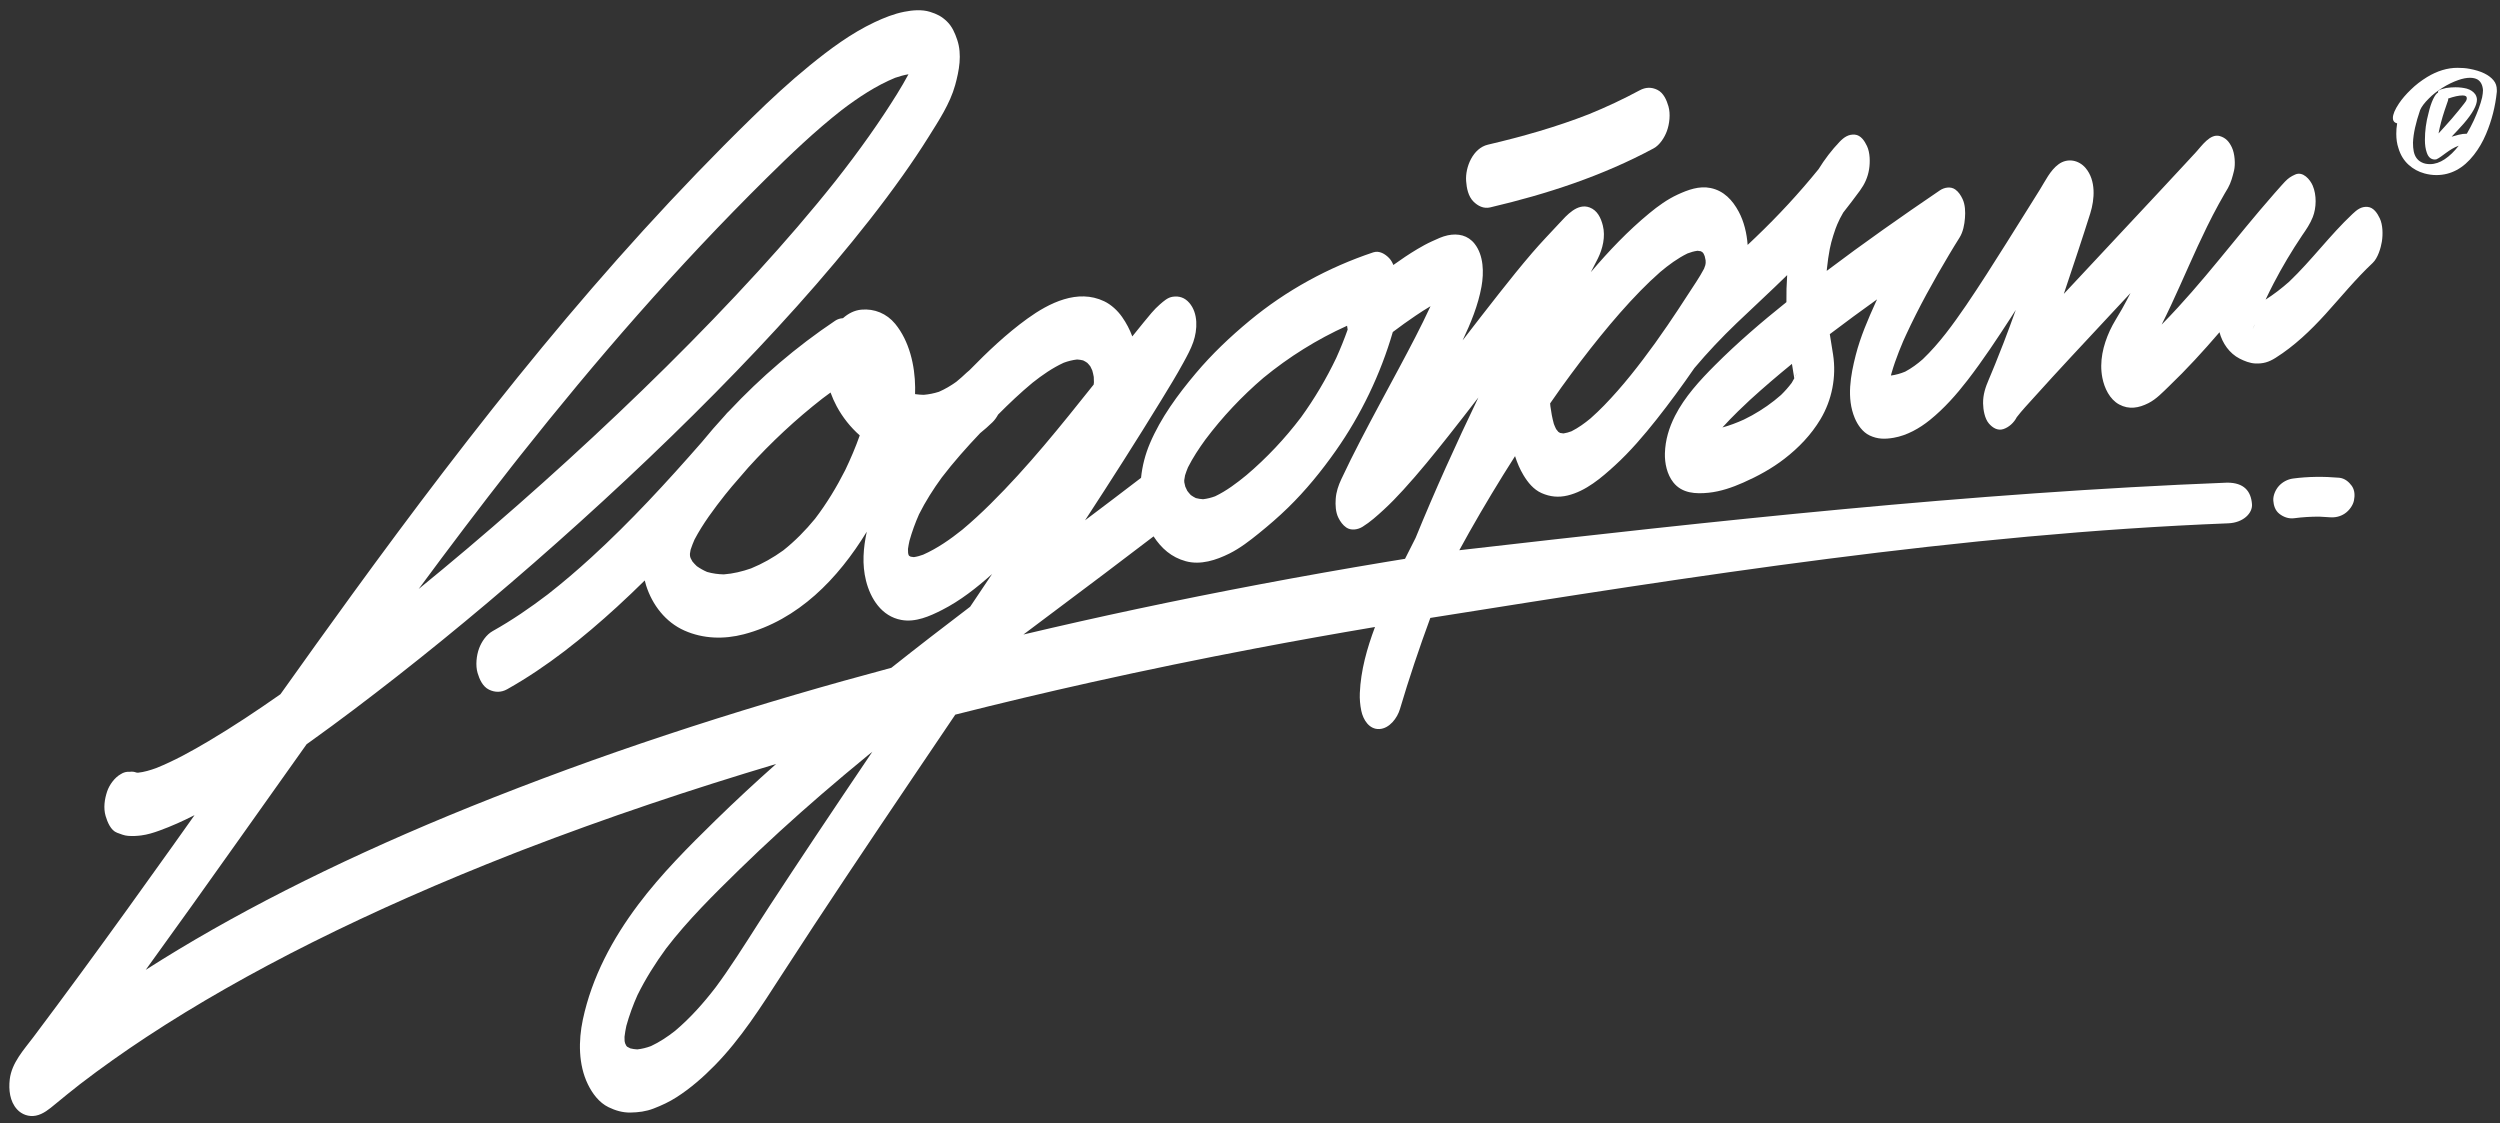<svg width="138" height="62" viewBox="0 0 138 62" fill="none" xmlns="http://www.w3.org/2000/svg">
<rect x="0" y="0" width="138" height="62" fill="#333333" stroke="none"/>
<path d="M81.332 11.123C81.578 11.369 81.895 11.533 82.255 11.449C85.382 10.715 88.444 9.717 91.28 8.19C91.621 8.006 91.883 7.588 92.011 7.239C92.158 6.84 92.218 6.292 92.1 5.877C92.001 5.532 91.832 5.129 91.489 4.96C91.162 4.798 90.837 4.809 90.511 4.985C89.602 5.474 88.668 5.912 87.712 6.302C85.899 7.012 84.025 7.542 82.131 7.986C81.31 8.179 80.875 9.219 80.93 9.992C80.958 10.382 81.045 10.834 81.332 11.123Z" fill="white"></path>
<path d="M131.363 12.051C131.234 11.779 131.028 11.45 130.691 11.421C130.335 11.391 130.105 11.579 129.857 11.812C128.611 12.982 127.599 14.372 126.362 15.549C125.954 15.912 125.521 16.244 125.061 16.539C125.204 16.238 125.35 15.938 125.504 15.643C125.978 14.731 126.505 13.848 127.078 12.995C127.302 12.673 127.519 12.357 127.666 11.983C127.871 11.464 127.882 10.761 127.661 10.245C127.519 9.913 127.126 9.443 126.696 9.633C126.459 9.738 126.317 9.833 126.127 10.03C126.066 10.093 126.008 10.159 125.949 10.224C125.812 10.377 125.676 10.53 125.54 10.685C125.267 10.996 124.997 11.31 124.729 11.627C124.219 12.23 123.718 12.841 123.218 13.452C122.238 14.648 121.258 15.845 120.211 16.983C119.92 17.299 119.625 17.611 119.323 17.918C119.503 17.56 119.677 17.199 119.847 16.836C120.519 15.399 121.128 13.932 121.83 12.508C122.035 12.091 122.248 11.679 122.471 11.272C122.578 11.076 122.688 10.882 122.8 10.689C122.86 10.586 122.924 10.485 122.982 10.381C123.153 10.076 123.235 9.759 123.318 9.421C123.404 9.064 123.361 8.478 123.201 8.14C123.055 7.831 122.872 7.608 122.529 7.51C122.002 7.36 121.537 8.052 121.222 8.394C121.014 8.619 120.806 8.845 120.598 9.069C120.139 9.565 119.678 10.061 119.217 10.555C118.23 11.615 117.24 12.672 116.251 13.73C115.475 14.561 114.698 15.39 113.923 16.222C114.187 15.445 114.446 14.665 114.701 13.884C114.93 13.182 115.164 12.482 115.383 11.777C115.629 10.988 115.701 9.962 115.13 9.281C114.753 8.831 114.127 8.707 113.636 9.064C113.171 9.402 112.902 9.986 112.602 10.466C112.387 10.809 112.173 11.153 111.958 11.496C111.556 12.139 111.154 12.782 110.75 13.424C110.024 14.579 109.293 15.731 108.526 16.86C107.809 17.905 107.054 18.953 106.136 19.83C105.837 20.092 105.516 20.328 105.165 20.515C104.913 20.62 104.651 20.694 104.38 20.73C104.383 20.716 104.385 20.703 104.388 20.689C104.397 20.654 104.407 20.618 104.417 20.582C104.531 20.184 104.67 19.793 104.821 19.407C104.896 19.213 104.977 19.021 105.058 18.829L105.06 18.825C105.109 18.715 105.158 18.607 105.208 18.498C105.914 16.971 106.732 15.495 107.594 14.051C107.781 13.739 107.969 13.427 108.164 13.12C108.364 12.804 108.439 12.393 108.466 12.029C108.492 11.69 108.481 11.297 108.332 10.983C108.237 10.783 108.115 10.592 107.933 10.461C107.681 10.278 107.323 10.344 107.085 10.506C104.97 11.942 102.876 13.412 100.835 14.952L100.835 14.947C100.84 14.899 100.844 14.851 100.849 14.803C100.867 14.624 100.889 14.446 100.915 14.268C100.941 14.091 100.971 13.914 101.004 13.739C101.02 13.656 101.062 13.481 101.088 13.373C101.158 13.123 101.231 12.875 101.32 12.63C101.35 12.549 101.383 12.47 101.415 12.389C101.456 12.298 101.529 12.134 101.566 12.062C101.623 11.95 101.685 11.842 101.747 11.733C102.06 11.335 102.368 10.933 102.667 10.524C102.93 10.162 103.103 9.788 103.174 9.342C103.235 8.954 103.23 8.427 103.057 8.061C102.928 7.788 102.722 7.46 102.385 7.431C102.039 7.402 101.784 7.58 101.551 7.822C101.105 8.288 100.719 8.797 100.386 9.336C99.311 10.664 98.15 11.917 96.911 13.101C96.764 13.241 96.617 13.38 96.47 13.519C96.425 12.888 96.272 12.235 95.978 11.686C95.638 11.051 95.159 10.53 94.426 10.379C93.79 10.248 93.172 10.48 92.607 10.74C92.038 11.003 91.525 11.374 91.044 11.771C89.861 12.745 88.805 13.857 87.814 15.023C87.944 14.774 88.076 14.525 88.2 14.274C88.47 13.728 88.63 13.06 88.477 12.452C88.37 12.028 88.177 11.614 87.749 11.452C87.072 11.196 86.482 11.884 86.068 12.331C85.567 12.872 85.055 13.399 84.575 13.96C83.955 14.682 83.358 15.425 82.769 16.173C82.085 17.039 81.412 17.913 80.737 18.787C81.188 17.835 81.594 16.849 81.779 15.818C81.916 15.054 81.903 14.099 81.4 13.458C81.028 12.985 80.489 12.872 79.921 12.988C79.616 13.051 79.328 13.192 79.047 13.32C78.766 13.447 78.495 13.596 78.231 13.754C77.778 14.024 77.342 14.32 76.913 14.627C76.858 14.486 76.783 14.356 76.681 14.248C76.462 14.02 76.137 13.818 75.804 13.93C73.321 14.76 70.993 16.032 68.977 17.703C67.907 18.589 66.905 19.54 66.009 20.603C65.014 21.786 64.079 23.053 63.472 24.482C63.221 25.072 63.051 25.724 62.986 26.376C61.959 27.163 60.928 27.944 59.894 28.722C61.328 26.524 62.741 24.313 64.111 22.075C64.524 21.398 64.94 20.722 65.32 20.026C65.522 19.656 65.732 19.276 65.87 18.878C66.103 18.205 66.149 17.29 65.646 16.714C65.398 16.429 65.093 16.328 64.735 16.38C64.453 16.42 64.236 16.624 64.032 16.798C63.696 17.086 63.415 17.45 63.134 17.79C62.92 18.048 62.711 18.308 62.503 18.57C62.362 18.192 62.179 17.838 61.94 17.498C61.693 17.145 61.339 16.815 60.949 16.629C59.486 15.931 57.911 16.721 56.709 17.59C55.549 18.429 54.508 19.42 53.508 20.443C53.459 20.48 53.412 20.519 53.366 20.563C53.18 20.743 52.985 20.914 52.784 21.078C52.485 21.292 52.168 21.479 51.831 21.626C51.556 21.714 51.275 21.771 50.988 21.795C50.828 21.791 50.668 21.779 50.511 21.755C50.515 21.632 50.517 21.509 50.516 21.387C50.505 20.176 50.196 18.827 49.413 17.874C48.948 17.309 48.268 17.026 47.545 17.093C47.16 17.128 46.817 17.309 46.532 17.564C46.381 17.573 46.233 17.615 46.101 17.704C43.956 19.141 42.002 20.815 40.248 22.686C40.208 22.72 40.17 22.756 40.135 22.796C40.096 22.842 40.057 22.887 40.018 22.932C39.576 23.413 39.148 23.907 38.733 24.414C36.8 26.623 34.811 28.787 32.642 30.768C31.868 31.476 31.07 32.158 30.244 32.805C29.272 33.547 28.261 34.238 27.194 34.837C26.846 35.031 26.584 35.422 26.448 35.785C26.299 36.184 26.241 36.733 26.363 37.148C26.466 37.497 26.644 37.899 26.992 38.068C27.321 38.228 27.667 38.23 27.994 38.047C30.201 36.808 32.202 35.196 34.066 33.492C34.583 33.019 35.09 32.533 35.59 32.041C35.612 32.134 35.637 32.228 35.666 32.319C36.007 33.39 36.735 34.345 37.782 34.808C38.819 35.268 39.968 35.297 41.059 35.012C44.069 34.223 46.264 31.939 47.846 29.35C47.655 30.241 47.577 31.148 47.803 32.053C48.052 33.05 48.668 34.021 49.749 34.22C50.538 34.366 51.321 34.017 52.005 33.668C53.01 33.157 53.917 32.442 54.763 31.686C54.361 32.289 53.956 32.891 53.552 33.492C52.091 34.602 50.638 35.723 49.201 36.863C47.422 37.34 45.649 37.834 43.882 38.352C41.96 38.916 40.045 39.505 38.139 40.122C36.312 40.714 34.493 41.331 32.685 41.977C30.861 42.629 29.049 43.311 27.247 44.02C25.62 44.661 24.004 45.328 22.401 46.026C20.873 46.692 19.357 47.385 17.857 48.109C16.446 48.791 15.049 49.5 13.669 50.242C12.371 50.941 11.088 51.668 9.826 52.429C9.226 52.791 8.631 53.161 8.041 53.538C8.05 53.526 8.059 53.513 8.069 53.501C9.771 51.152 11.454 48.79 13.132 46.425C14.396 44.643 15.659 42.861 16.925 41.081C16.985 41.039 17.044 40.997 17.103 40.955C18.744 39.781 20.351 38.56 21.939 37.317C23.616 36.003 25.267 34.657 26.896 33.284C28.627 31.824 30.333 30.335 32.013 28.817C33.726 27.27 35.412 25.694 37.066 24.085C38.689 22.508 40.281 20.9 41.833 19.254C43.294 17.704 44.72 16.121 46.09 14.49C47.398 12.934 48.664 11.337 49.84 9.678C50.329 8.988 50.802 8.287 51.25 7.57C51.811 6.673 52.443 5.72 52.725 4.697C52.945 3.899 53.111 3.013 52.84 2.203C52.714 1.829 52.562 1.467 52.272 1.185C51.979 0.901 51.723 0.776 51.34 0.655C50.891 0.513 50.369 0.56 49.914 0.65C49.348 0.761 48.796 0.982 48.276 1.227C46.973 1.841 45.797 2.719 44.685 3.624C43.582 4.522 42.535 5.494 41.518 6.487C39.453 8.502 37.452 10.583 35.51 12.717C33.599 14.817 31.744 16.968 29.936 19.159C28.072 21.419 26.256 23.719 24.475 26.046C22.765 28.281 21.089 30.542 19.434 32.817C18.105 34.644 16.791 36.481 15.481 38.321C14.184 39.23 12.866 40.11 11.504 40.916C10.577 41.465 9.625 41.994 8.623 42.397C8.297 42.515 7.96 42.618 7.616 42.654C7.586 42.652 7.555 42.649 7.525 42.644C7.411 42.6 7.292 42.585 7.167 42.603C6.987 42.588 6.819 42.632 6.663 42.735C6.326 42.923 6.036 43.325 5.915 43.684C5.771 44.112 5.7 44.605 5.831 45.046C5.927 45.372 6.113 45.839 6.462 45.967C6.667 46.042 6.857 46.125 7.074 46.14C7.312 46.157 7.557 46.147 7.794 46.116C8.138 46.072 8.474 45.968 8.8 45.849C9.466 45.608 10.11 45.317 10.739 44.996C10.34 45.558 9.941 46.121 9.541 46.683C7.864 49.036 6.177 51.383 4.467 53.713C3.601 54.894 2.729 56.069 1.85 57.239C1.318 57.947 0.646 58.662 0.538 59.581C0.472 60.149 0.537 60.795 0.943 61.238C1.206 61.526 1.595 61.659 1.979 61.584C2.388 61.504 2.728 61.213 3.036 60.959C3.492 60.582 3.951 60.21 4.417 59.846C5.604 58.935 6.827 58.071 8.076 57.248C9.493 56.315 10.943 55.432 12.416 54.592C13.999 53.689 15.609 52.833 17.239 52.018C18.994 51.141 20.771 50.309 22.566 49.517C24.471 48.676 26.395 47.879 28.334 47.12C28.511 47.05 28.688 46.981 28.866 46.913C31.185 46.02 33.524 45.178 35.878 44.383C38.185 43.603 40.508 42.869 42.842 42.171C41.705 43.18 40.59 44.213 39.503 45.275C38.001 46.743 36.502 48.243 35.238 49.923C33.81 51.822 32.669 53.944 32.173 56.283C31.927 57.444 31.922 58.769 32.452 59.856C32.7 60.365 33.071 60.865 33.59 61.117C33.97 61.302 34.373 61.42 34.795 61.413C35.244 61.406 35.659 61.353 36.079 61.191C36.526 61.019 36.955 60.819 37.358 60.559C38.119 60.07 38.816 59.46 39.449 58.815C40.904 57.333 42.018 55.563 43.141 53.827C45.488 50.197 47.898 46.608 50.316 43.025C51.121 41.832 51.926 40.64 52.732 39.448C55.229 38.816 57.736 38.219 60.25 37.659C63.267 36.987 66.295 36.364 69.331 35.787C71.516 35.371 73.706 34.98 75.9 34.61C75.459 35.784 75.115 37.002 75.062 38.255C75.048 38.58 75.077 38.915 75.143 39.233C75.244 39.725 75.576 40.269 76.138 40.243C76.694 40.217 77.129 39.641 77.276 39.144C77.779 37.447 78.343 35.77 78.954 34.109C93.529 31.791 108.253 29.466 122.999 28.887C123.837 28.854 124.348 28.32 124.31 27.831C124.255 27.116 123.876 26.642 122.943 26.642C108.765 27.2 94.664 28.753 80.554 30.372C80.734 30.041 80.917 29.711 81.102 29.382C81.906 27.958 82.751 26.557 83.631 25.178C83.747 25.545 83.898 25.901 84.098 26.233C84.34 26.634 84.654 27.023 85.094 27.218C85.561 27.424 86.024 27.472 86.528 27.352C87.54 27.111 88.396 26.375 89.142 25.694C89.986 24.923 90.732 24.047 91.441 23.154C92.169 22.234 92.863 21.285 93.53 20.318C94.259 19.452 95.038 18.628 95.86 17.84C96.788 16.951 97.736 16.085 98.652 15.186C98.617 15.686 98.604 16.185 98.61 16.678C97.24 17.775 95.903 18.92 94.664 20.162C93.838 20.989 92.994 21.904 92.461 22.955C92.13 23.607 91.924 24.287 91.903 25.021C91.888 25.571 92.017 26.183 92.365 26.625C92.848 27.239 93.606 27.272 94.318 27.199C94.976 27.131 95.62 26.908 96.222 26.642C97.027 26.287 97.803 25.864 98.5 25.325C99.289 24.716 99.972 24.003 100.487 23.147C101.125 22.085 101.374 20.803 101.187 19.581C101.129 19.201 101.064 18.823 101.005 18.445C101.866 17.791 102.738 17.153 103.615 16.524C103.592 16.573 103.568 16.623 103.545 16.673C103.117 17.62 102.696 18.587 102.438 19.597C102.153 20.712 101.92 21.971 102.382 23.076C102.542 23.46 102.816 23.853 103.202 24.037C103.647 24.248 104.053 24.248 104.536 24.164C105.263 24.038 105.958 23.645 106.527 23.186C107.316 22.549 107.992 21.786 108.61 20.985C109.466 19.875 110.241 18.701 111.004 17.524C111.094 17.385 111.183 17.245 111.272 17.106C111.056 17.709 110.835 18.31 110.605 18.908C110.45 19.31 110.292 19.711 110.129 20.11C110.054 20.296 109.978 20.481 109.9 20.665C109.86 20.762 109.819 20.859 109.778 20.955C109.722 21.087 109.537 21.51 109.786 20.938C109.597 21.373 109.46 21.78 109.466 22.263C109.471 22.607 109.551 23.108 109.791 23.382C109.988 23.608 110.266 23.79 110.583 23.687C110.896 23.586 111.175 23.325 111.323 23.032C111.608 22.659 111.939 22.313 112.25 21.966C112.946 21.189 113.654 20.423 114.363 19.657C115.44 18.494 116.522 17.335 117.604 16.177C117.452 16.472 117.297 16.765 117.135 17.055C116.912 17.453 116.652 17.837 116.462 18.252C116.089 19.069 115.875 19.963 116.051 20.86C116.161 21.421 116.454 22.044 116.979 22.327C117.524 22.621 118.063 22.522 118.592 22.254C119.03 22.032 119.372 21.662 119.723 21.326C120.708 20.383 121.628 19.375 122.516 18.34C122.674 18.945 123.065 19.509 123.629 19.796C123.888 19.927 124.187 20.049 124.483 20.063C124.925 20.084 125.237 19.989 125.61 19.754C126.646 19.102 127.544 18.244 128.364 17.342C129.227 16.391 130.035 15.394 130.973 14.514C131.254 14.25 131.423 13.691 131.48 13.332C131.541 12.944 131.536 12.417 131.363 12.051ZM28.241 25.756C28.394 25.561 28.548 25.366 28.702 25.171C30.797 22.528 32.95 19.929 35.181 17.398C37.472 14.8 39.844 12.272 42.307 9.837C43.636 8.524 44.995 7.225 46.467 6.071C47.378 5.382 48.354 4.729 49.413 4.294C49.653 4.211 49.898 4.142 50.148 4.1C49.754 4.834 49.301 5.541 48.845 6.235C48.282 7.089 47.69 7.923 47.077 8.742C46.76 9.167 46.435 9.587 46.108 10.004C44.747 11.716 43.316 13.371 41.842 14.986C40.207 16.777 38.52 18.52 36.797 20.227C35.019 21.988 33.202 23.709 31.353 25.396C29.531 27.059 27.679 28.688 25.797 30.281C24.908 31.033 24.013 31.777 23.111 32.512C24.791 30.238 26.496 27.981 28.241 25.756ZM66.533 24.271C67.474 23.018 68.55 21.874 69.741 20.856C71.148 19.701 72.7 18.73 74.359 17.982C74.365 18.055 74.376 18.127 74.39 18.196C74.203 18.723 73.993 19.243 73.763 19.754C73.214 20.904 72.564 22.003 71.817 23.036C70.931 24.205 69.924 25.278 68.805 26.227C68.267 26.668 67.703 27.095 67.075 27.395C66.859 27.475 66.638 27.531 66.41 27.557C66.274 27.55 66.142 27.528 66.01 27.494C65.913 27.446 65.821 27.391 65.733 27.328C65.663 27.254 65.598 27.176 65.537 27.094C65.497 27.018 65.461 26.939 65.427 26.86C65.406 26.781 65.388 26.702 65.373 26.622C65.371 26.585 65.37 26.548 65.369 26.511C65.382 26.42 65.397 26.329 65.415 26.238C65.463 26.089 65.516 25.942 65.576 25.798C65.848 25.261 66.18 24.758 66.533 24.271ZM44.991 28.635C44.466 29.276 43.885 29.867 43.236 30.382C42.684 30.78 42.091 31.117 41.46 31.375C40.973 31.546 40.472 31.667 39.958 31.706C39.643 31.7 39.333 31.658 39.031 31.571C38.83 31.485 38.641 31.378 38.463 31.252C38.377 31.171 38.296 31.084 38.221 30.993C38.184 30.93 38.149 30.866 38.118 30.801C38.108 30.765 38.098 30.73 38.089 30.695C38.087 30.654 38.085 30.613 38.084 30.573C38.095 30.497 38.107 30.422 38.121 30.347C38.183 30.156 38.256 29.969 38.337 29.785C38.802 28.902 39.411 28.089 40.03 27.305C40.151 27.154 40.275 27.005 40.398 26.856C40.703 26.506 41.007 26.153 41.31 25.801C42.56 24.42 43.926 23.147 45.396 22C45.545 21.888 45.695 21.777 45.846 21.667C45.941 21.928 46.053 22.183 46.183 22.424C46.51 23.033 46.943 23.579 47.458 24.034C47.229 24.686 46.956 25.322 46.659 25.944C46.182 26.888 45.633 27.794 44.991 28.635ZM53.118 29.241C52.451 29.775 51.74 30.27 50.958 30.618C50.791 30.68 50.622 30.728 50.445 30.753C50.385 30.749 50.326 30.74 50.267 30.728C50.24 30.713 50.213 30.699 50.187 30.682C50.181 30.675 50.175 30.668 50.169 30.661C50.163 30.649 50.157 30.637 50.151 30.625C50.143 30.592 50.133 30.559 50.127 30.526C50.122 30.451 50.12 30.376 50.12 30.301C50.141 30.151 50.17 30.002 50.202 29.854C50.342 29.352 50.52 28.864 50.731 28.388C51.087 27.677 51.514 27.006 51.982 26.363C52.641 25.501 53.358 24.695 54.103 23.91C54.337 23.721 54.564 23.522 54.779 23.313C54.904 23.193 55.009 23.044 55.096 22.884C55.702 22.274 56.327 21.682 56.989 21.132C57.526 20.706 58.095 20.31 58.718 20.023C58.957 19.936 59.202 19.872 59.455 19.844C59.568 19.851 59.679 19.867 59.788 19.894C59.869 19.933 59.946 19.979 60.019 20.03C60.08 20.092 60.136 20.158 60.188 20.226C60.227 20.299 60.262 20.373 60.294 20.449C60.327 20.567 60.355 20.687 60.376 20.808C60.383 20.907 60.386 21.006 60.385 21.105C60.38 21.146 60.377 21.187 60.371 21.228C58.56 23.499 56.739 25.776 54.671 27.82C54.172 28.314 53.657 28.79 53.118 29.241ZM42.487 49.999C41.68 51.233 40.908 52.496 40.07 53.71C39.882 53.982 39.69 54.25 39.493 54.515C38.826 55.383 38.096 56.201 37.259 56.908C36.846 57.231 36.409 57.523 35.934 57.744C35.689 57.835 35.436 57.9 35.176 57.927C35.047 57.92 34.92 57.902 34.795 57.871C34.733 57.843 34.673 57.811 34.614 57.776C34.598 57.756 34.582 57.736 34.566 57.716C34.544 57.674 34.524 57.631 34.505 57.588C34.495 57.548 34.486 57.508 34.478 57.468C34.474 57.389 34.473 57.311 34.473 57.232C34.497 57.029 34.531 56.828 34.574 56.629C34.735 56.047 34.944 55.475 35.191 54.924C35.636 54.024 36.172 53.173 36.764 52.363C37.965 50.794 39.394 49.386 40.804 48.007C42.271 46.574 43.789 45.194 45.34 43.853C46.178 43.129 47.027 42.418 47.883 41.714C47.973 41.64 48.064 41.568 48.155 41.494C47.092 43.069 46.032 44.646 44.978 46.227C44.143 47.481 43.312 48.738 42.487 49.999ZM62.761 33.616C60.666 34.062 58.576 34.532 56.492 35.026C57.984 33.904 59.478 32.786 60.969 31.664C61.875 30.982 62.777 30.297 63.677 29.608C64.111 30.271 64.665 30.764 65.457 30.98C66.274 31.203 67.135 30.918 67.862 30.556C68.45 30.263 68.976 29.855 69.485 29.444C70.043 28.993 70.587 28.524 71.101 28.022C72.081 27.066 72.944 26.005 73.732 24.886C75.127 22.905 76.205 20.659 76.883 18.327C77.297 18.015 77.717 17.711 78.147 17.422C78.414 17.242 78.686 17.066 78.965 16.902C78.432 18.055 77.837 19.178 77.238 20.298C76.523 21.636 75.795 22.968 75.097 24.316C74.733 25.021 74.376 25.731 74.041 26.45C73.876 26.805 73.759 27.143 73.731 27.54C73.707 27.882 73.725 28.276 73.883 28.589C73.987 28.794 74.121 28.984 74.312 29.116C74.581 29.303 74.952 29.238 75.211 29.079C75.636 28.817 76.015 28.474 76.38 28.139C76.761 27.79 77.119 27.417 77.467 27.036C78.339 26.081 79.153 25.074 79.956 24.061C80.512 23.359 81.06 22.651 81.607 21.941C80.381 24.492 79.21 27.072 78.141 29.692C77.943 30.075 77.749 30.46 77.558 30.847C77.227 30.901 76.895 30.954 76.564 31.009C74.22 31.398 71.881 31.813 69.546 32.254C67.279 32.683 65.017 33.136 62.761 33.616ZM88.547 22.38C88.308 22.626 88.059 22.863 87.802 23.091C87.475 23.363 87.127 23.614 86.747 23.806C86.603 23.861 86.455 23.903 86.303 23.926C86.24 23.922 86.179 23.913 86.118 23.899C86.084 23.881 86.052 23.861 86.021 23.84C85.977 23.791 85.935 23.74 85.897 23.686C85.85 23.592 85.809 23.495 85.772 23.397C85.684 23.078 85.624 22.751 85.581 22.423C85.576 22.371 85.571 22.32 85.567 22.268C85.774 21.97 85.981 21.672 86.191 21.378C86.886 20.416 87.601 19.469 88.349 18.549C89.05 17.687 89.778 16.844 90.556 16.049C90.906 15.691 91.268 15.345 91.645 15.014C92.109 14.624 92.604 14.258 93.148 13.991C93.326 13.921 93.511 13.869 93.7 13.843C93.762 13.847 93.824 13.855 93.884 13.868C93.915 13.885 93.946 13.903 93.976 13.923C93.997 13.947 94.018 13.972 94.037 13.998C94.06 14.045 94.08 14.092 94.1 14.141C94.119 14.217 94.136 14.294 94.15 14.372C94.152 14.42 94.153 14.467 94.153 14.515C94.147 14.556 94.14 14.597 94.133 14.638C94.112 14.704 94.088 14.769 94.063 14.834C93.81 15.318 93.484 15.777 93.192 16.233C92.819 16.813 92.438 17.389 92.049 17.959C91.822 18.29 91.592 18.618 91.359 18.945C90.492 20.143 89.579 21.319 88.547 22.38ZM99.116 20.741C99.109 20.756 99.102 20.771 99.095 20.786C99.097 20.777 99.099 20.768 99.101 20.76C99.218 20.482 99.168 20.631 99.116 20.741ZM99.044 20.882C99.001 20.967 98.954 21.05 98.904 21.131C98.726 21.37 98.526 21.594 98.312 21.803C97.823 22.237 97.281 22.611 96.71 22.929C96.563 23.011 96.412 23.087 96.261 23.161C95.878 23.334 95.483 23.486 95.077 23.596C95.355 23.29 95.645 22.994 95.938 22.705C96.156 22.491 96.378 22.282 96.602 22.074C97.353 21.389 98.126 20.729 98.915 20.086C98.959 20.351 99.004 20.616 99.044 20.882ZM124.465 17.896C124.452 17.931 124.44 17.967 124.425 18.002C124.298 18.289 124.37 18.118 124.465 17.896Z" fill="white"></path>
<path d="M134.607 7.366C134.701 7.27 134.806 7.148 134.935 7.005C135.065 6.863 135.194 6.714 135.335 6.555C135.47 6.397 135.599 6.243 135.716 6.1C135.834 5.957 135.934 5.83 136.016 5.724C136.098 5.623 136.139 5.555 136.151 5.517C136.163 5.48 136.169 5.449 136.169 5.422C136.169 5.322 136.092 5.269 135.94 5.269C135.728 5.269 135.458 5.327 135.135 5.443L135.141 5.491C135.141 5.517 135.123 5.581 135.082 5.687C135.047 5.798 135 5.936 134.941 6.1C134.795 6.54 134.683 6.963 134.607 7.366ZM134.137 9.06C134.407 9.06 134.677 8.97 134.947 8.79C135.217 8.61 135.476 8.361 135.722 8.043C135.195 8.228 134.814 8.649 134.489 8.795L134.407 8.806C134.19 8.806 134.037 8.674 133.955 8.414C133.89 8.229 133.855 8.001 133.855 7.731C133.855 7.233 133.919 6.735 134.055 6.243C134.125 5.941 134.207 5.687 134.307 5.475C134.407 5.269 134.495 5.147 134.583 5.11L134.577 5.067C134.577 5.036 134.595 5.009 134.636 4.983C134.689 4.946 134.824 4.903 135.029 4.856C135.223 4.829 135.393 4.818 135.54 4.818C135.769 4.818 135.981 4.845 136.169 4.893C136.38 4.956 136.533 5.062 136.638 5.21C136.697 5.306 136.727 5.406 136.727 5.502C136.727 5.814 136.486 6.254 136.004 6.815C135.81 7.032 135.587 7.276 135.329 7.546L135.734 7.434C135.881 7.397 136.028 7.381 136.169 7.381C136.31 7.143 136.433 6.9 136.55 6.656C136.768 6.179 136.926 5.75 137.014 5.375C137.044 5.221 137.061 5.083 137.061 4.972C137.038 4.691 136.938 4.501 136.762 4.39C136.65 4.326 136.509 4.294 136.339 4.294C136.145 4.294 135.934 4.337 135.693 4.421C135.405 4.522 135.117 4.66 134.824 4.845C134.53 5.03 134.278 5.226 134.072 5.438C133.837 5.671 133.673 5.883 133.591 6.074C133.35 6.778 133.215 7.381 133.197 7.874C133.197 8.065 133.209 8.223 133.238 8.356C133.297 8.642 133.438 8.843 133.673 8.96C133.802 9.028 133.955 9.06 134.137 9.06ZM134.489 9.664C134.26 9.664 134.043 9.632 133.831 9.574C133.497 9.484 133.209 9.325 132.956 9.097C132.692 8.859 132.504 8.552 132.393 8.176C132.31 7.932 132.275 7.667 132.275 7.387C132.275 7.207 132.287 7.011 132.322 6.81C132.287 6.799 132.252 6.788 132.222 6.772C132.134 6.725 132.087 6.635 132.087 6.513C132.087 6.312 132.199 6.047 132.422 5.713C132.592 5.459 132.81 5.205 133.08 4.946C133.344 4.686 133.643 4.458 133.978 4.252C134.536 3.913 135.094 3.744 135.652 3.744C135.893 3.744 136.116 3.759 136.333 3.802C136.956 3.918 137.396 4.13 137.649 4.442C137.766 4.585 137.825 4.76 137.825 4.967V5.067C137.742 5.883 137.543 6.656 137.232 7.392C137.05 7.826 136.826 8.208 136.562 8.546C135.981 9.293 135.288 9.664 134.489 9.664Z" fill="white"></path>
<path d="M129.119 26.371C128.276 26.298 127.413 26.304 126.581 26.414C126.261 26.456 125.987 26.619 125.805 26.814C125.601 27.034 125.466 27.365 125.487 27.637C125.506 27.888 125.58 28.176 125.826 28.366C126.04 28.532 126.322 28.647 126.639 28.606C127.1 28.545 127.567 28.517 128.036 28.519C128.217 28.526 128.397 28.536 128.577 28.552C128.903 28.58 129.183 28.514 129.428 28.351C129.686 28.179 129.886 27.886 129.938 27.63C129.992 27.362 129.992 27.057 129.81 26.809C129.667 26.614 129.438 26.399 129.119 26.371Z" fill="white"></path>
</svg>